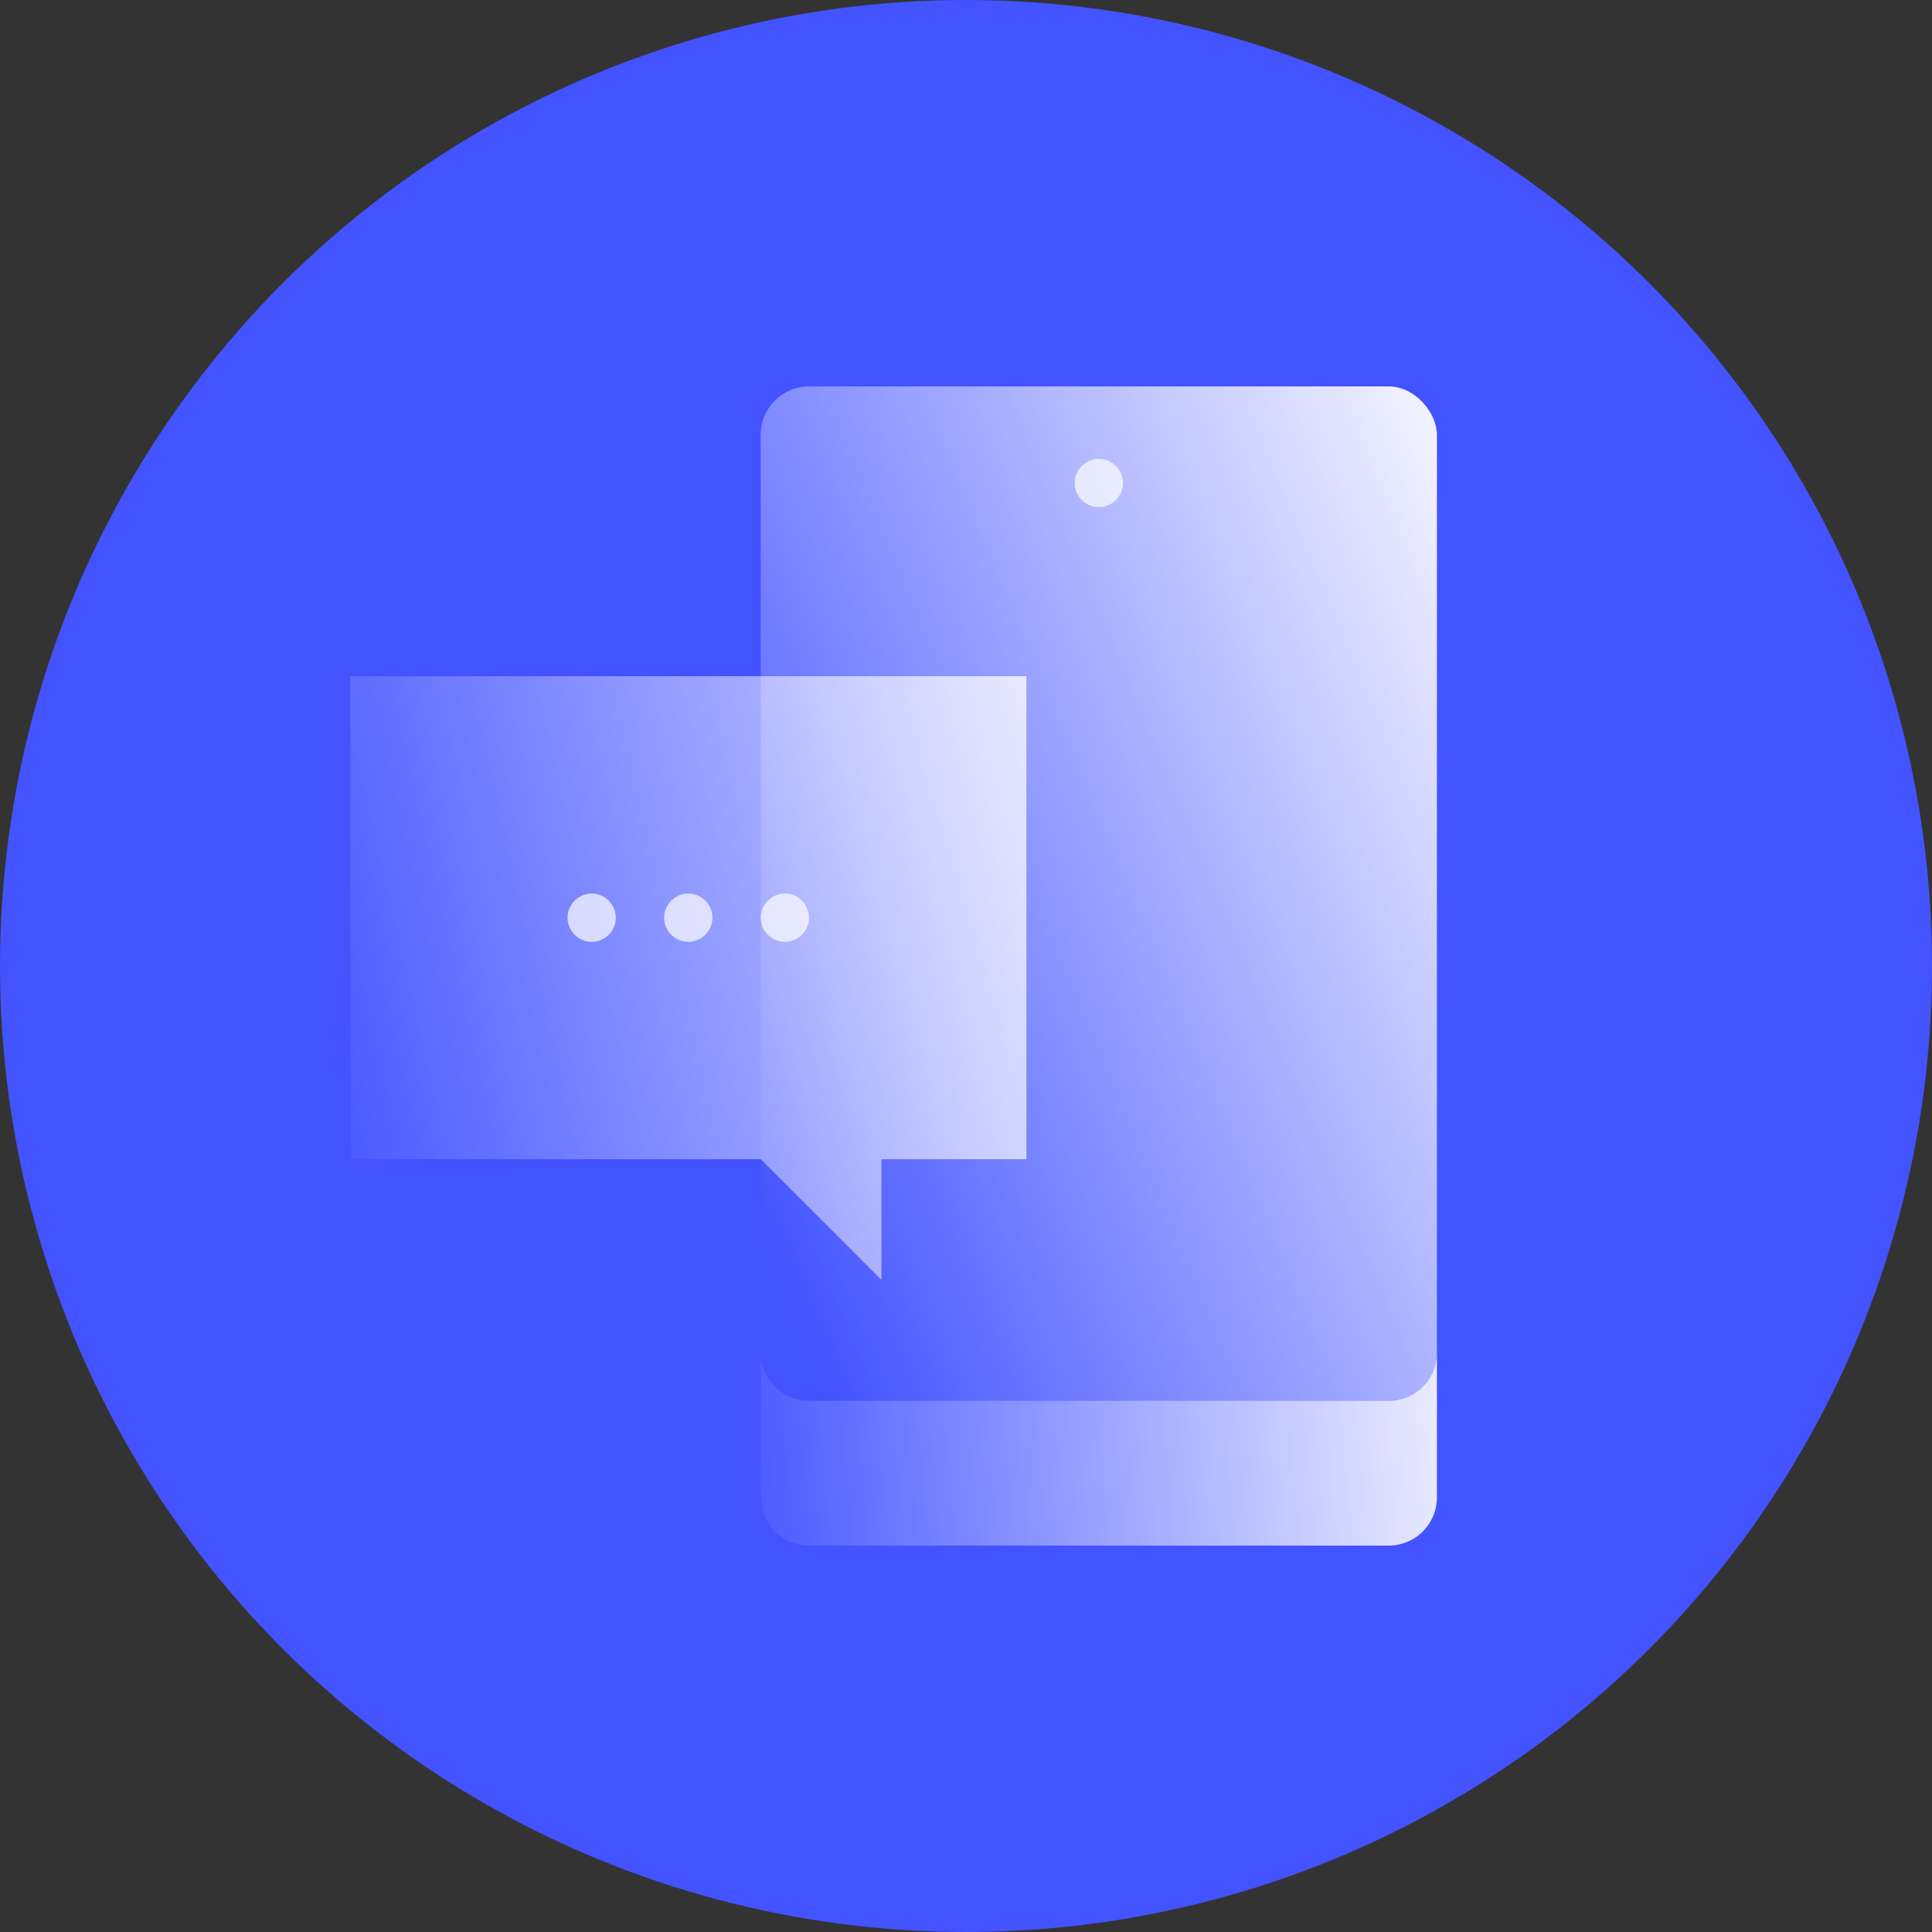 <?xml version="1.0" ?><svg viewBox="0 0 160 160" xmlns="http://www.w3.org/2000/svg" xmlns:xlink="http://www.w3.org/1999/xlink"><rect x="0" y="0" width="160" height="160" fill="#333333" stroke="none"/><defs><linearGradient gradientUnits="userSpaceOnUse" id="linear-gradient" x1="59.189" x2="127.064" y1="122.799" y2="116.446"><stop offset="0" stop-color="#fff" stop-opacity="0"/><stop offset="1" stop-color="#fff"/></linearGradient><linearGradient id="linear-gradient-2" x1="56.976" x2="133.914" xlink:href="#linear-gradient" y1="88.137" y2="56.17"/><linearGradient id="linear-gradient-3" x1="23.227" x2="108.856" xlink:href="#linear-gradient" y1="87.392" y2="67.684"/></defs><g id="backdrop"><circle cx="80" cy="80" fill="#4353ff" r="80"/></g><g id="icons"><path d="M63,124a4,4,0,0,0,4,4h48a4,4,0,0,0,4-4V112h0a4,4,0,0,1-4,4H67a4,4,0,0,1-4-4h0Z" fill="url(#linear-gradient)"/><rect fill="url(#linear-gradient-2)" height="84" rx="4" width="56" x="63" y="32"/><circle cx="91" cy="40" fill="none" opacity="0.7" r="1" stroke="#fff" stroke-linecap="round" stroke-miterlimit="10" stroke-width="2"/><polygon fill="url(#linear-gradient-3)" points="29 96 63 96 73 106 73 96 85 96 85 56 29 56 29 96"/><circle cx="57" cy="76" fill="none" opacity="0.7" r="1" stroke="#fff" stroke-linecap="round" stroke-miterlimit="10" stroke-width="2"/><circle cx="65" cy="76" fill="none" opacity="0.7" r="1" stroke="#fff" stroke-linecap="round" stroke-miterlimit="10" stroke-width="2"/><circle cx="49" cy="76" fill="none" opacity="0.7" r="1" stroke="#fff" stroke-linecap="round" stroke-miterlimit="10" stroke-width="2"/></g></svg>